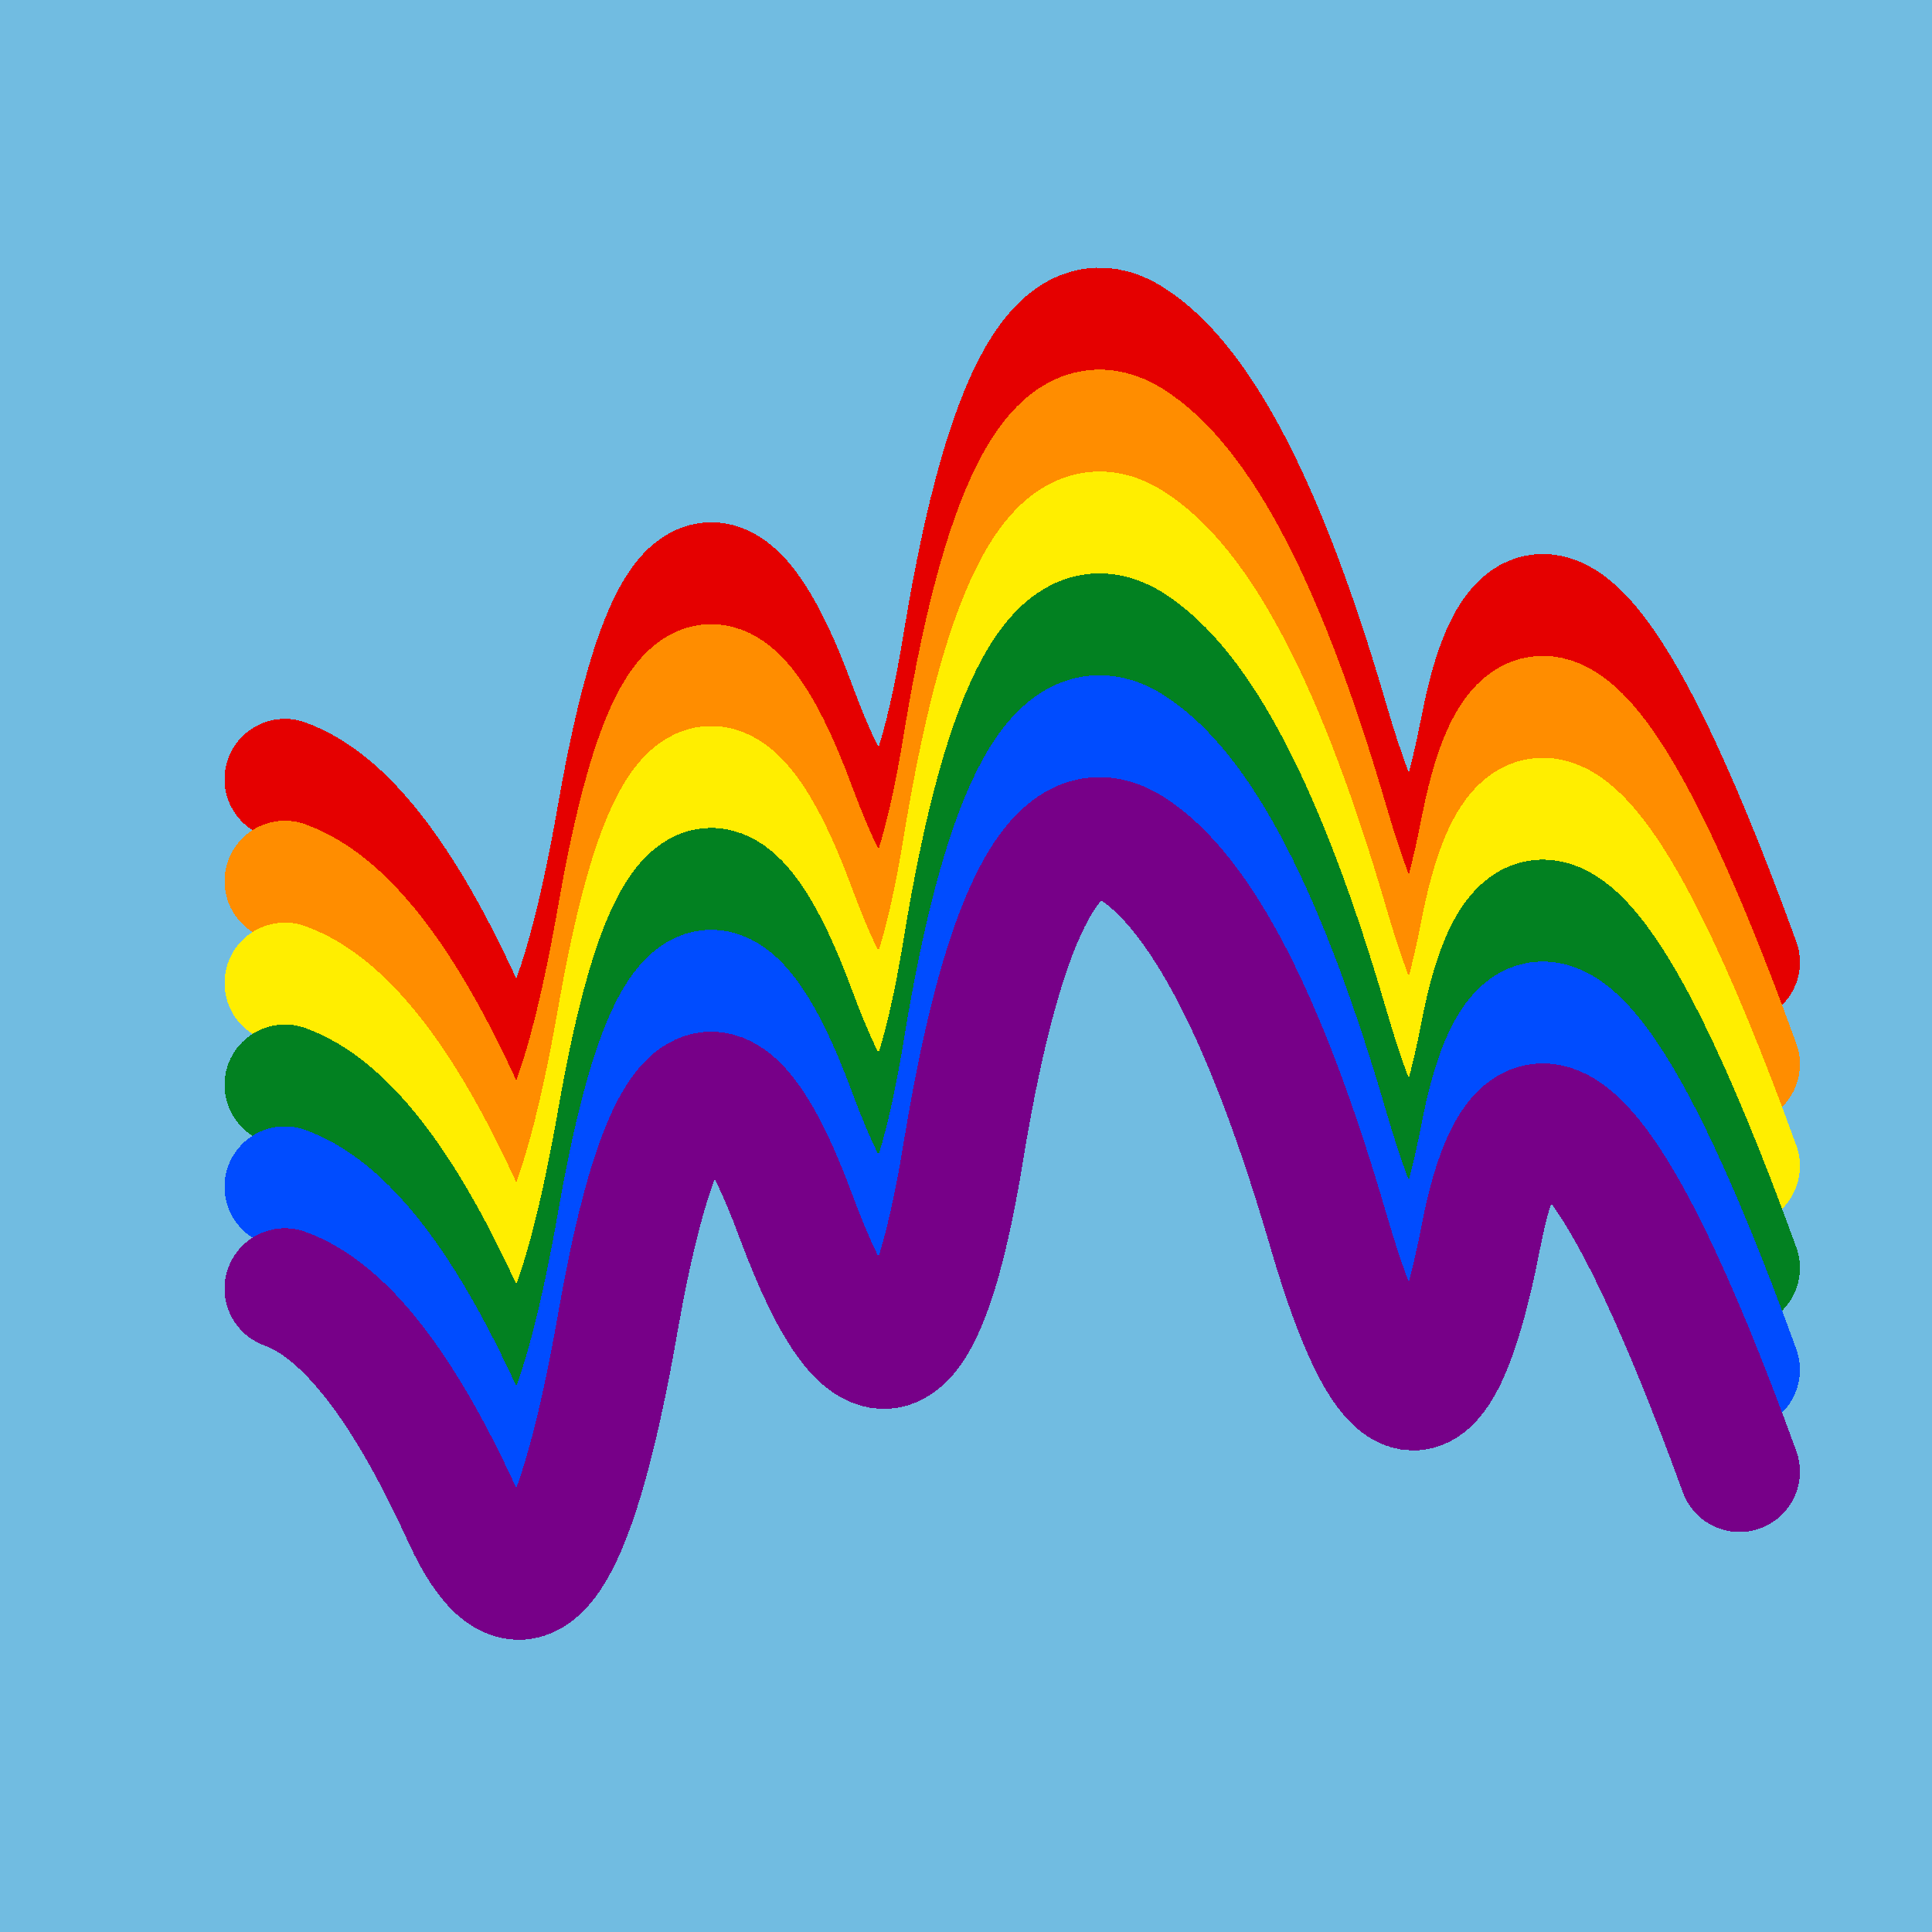 <svg width="1024" height="1024" viewBox="0 0 1024 1024" xmlns="http://www.w3.org/2000/svg" shape-rendering="crispEdges">
<rect width="1024" height="1024" fill="#71BCE1" />
<path d="M151,413 Q198,430,245,533,292,636,328,428,365,220,422,375,480,531,511,338,543,145,599,179,655,214,704,382,753,550,785,385,817,221,922,510" fill="transparent" stroke="#E50000" stroke-width="64" stroke-linecap="round" transform="translate(0,0)"/>
<path d="M151,413 Q198,430,245,533,292,636,328,428,365,220,422,375,480,531,511,338,543,145,599,179,655,214,704,382,753,550,785,385,817,221,922,510" fill="transparent" stroke="#FF8D00" stroke-width="64" stroke-linecap="round" transform="translate(0,54)"/>
<path d="M151,413 Q198,430,245,533,292,636,328,428,365,220,422,375,480,531,511,338,543,145,599,179,655,214,704,382,753,550,785,385,817,221,922,510" fill="transparent" stroke="#FFEE00" stroke-width="64" stroke-linecap="round" transform="translate(0,108)"/>
<path d="M151,413 Q198,430,245,533,292,636,328,428,365,220,422,375,480,531,511,338,543,145,599,179,655,214,704,382,753,550,785,385,817,221,922,510" fill="transparent" stroke="#028121" stroke-width="64" stroke-linecap="round" transform="translate(0,162)"/>
<path d="M151,413 Q198,430,245,533,292,636,328,428,365,220,422,375,480,531,511,338,543,145,599,179,655,214,704,382,753,550,785,385,817,221,922,510" fill="transparent" stroke="#004CFF" stroke-width="64" stroke-linecap="round" transform="translate(0,216)"/>
<path d="M151,413 Q198,430,245,533,292,636,328,428,365,220,422,375,480,531,511,338,543,145,599,179,655,214,704,382,753,550,785,385,817,221,922,510" fill="transparent" stroke="#770088" stroke-width="64" stroke-linecap="round" transform="translate(0,270)"/>
</svg>